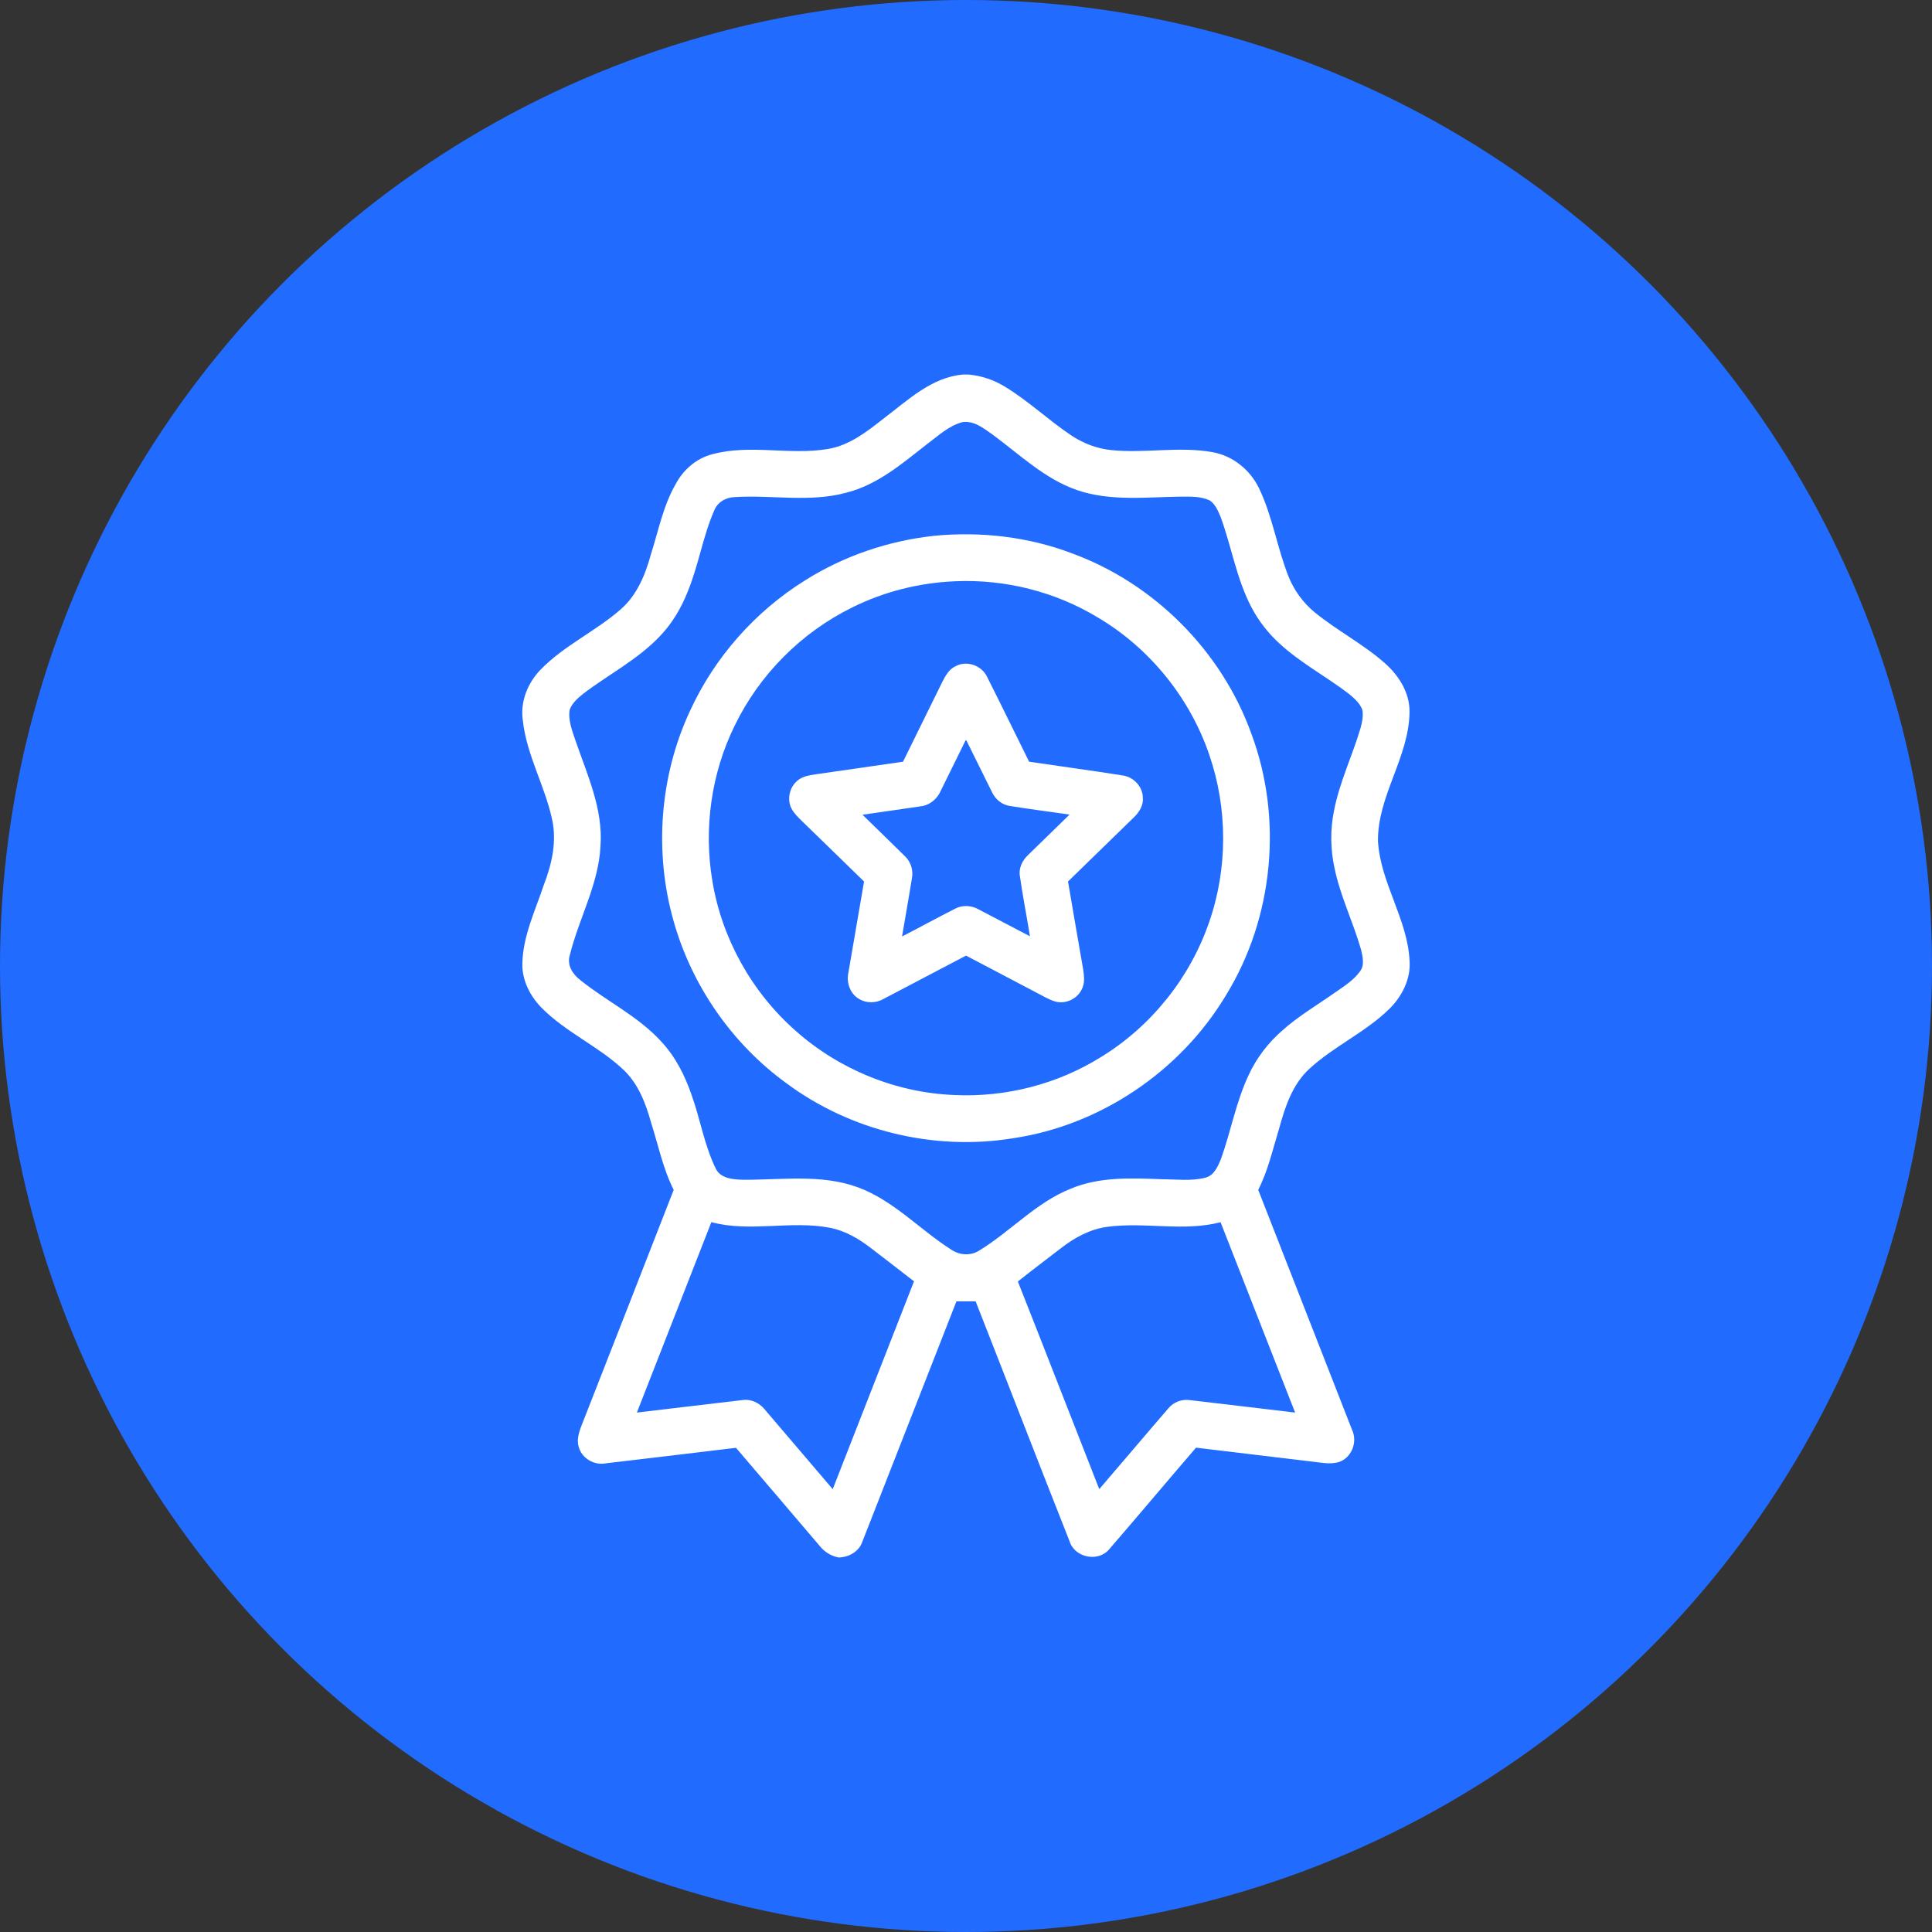 <?xml version="1.0" encoding="UTF-8"?> <svg xmlns="http://www.w3.org/2000/svg" width="784" height="784" viewBox="0 0 784 784" fill="none"><rect x="0" y="0" width="784" height="784" fill="#333333" stroke="none"/> <circle cx="392" cy="392" r="392" fill="#216CFF"></circle> <g clip-path="url(#clip0_609_164)"> <path d="M390.697 152H393.153C398.328 152.469 403.353 154.203 407.787 156.912C417.359 162.716 425.497 170.534 434.787 176.741C439.616 179.937 445.156 182.056 450.931 182.647C464.628 184.053 478.503 181.025 492.134 183.5C500.337 184.991 507.35 190.7 510.922 198.163C516.378 209.525 518.234 222.172 522.837 233.844C525.097 239.553 528.819 244.644 533.572 248.544C542.778 256.053 553.522 261.519 562.381 269.478C567.828 274.428 572.094 281.328 571.981 288.894C571.812 307.259 558.978 322.916 559.175 341.319C560.169 358.353 571.259 372.997 572.009 390.097C572.478 397.325 568.953 404.234 563.947 409.25C554.206 418.878 541.334 424.494 531.294 433.756C524.412 440.094 521.459 449.253 519.05 458.009C516.481 466.372 514.578 475.006 510.584 482.853C523.269 515.338 535.991 547.803 548.684 580.278C550.916 585.05 548.609 591.369 543.584 593.197C539.722 594.481 535.606 593.384 531.678 593.019C516.237 591.134 500.787 589.344 485.347 587.459C473.609 601.091 462.05 614.872 450.294 628.475C445.934 634.016 436.241 632.272 434.075 625.559C421.231 593.113 408.678 560.553 395.909 528.078C393.312 528.097 390.716 528.097 388.119 528.078C375.359 560.562 362.731 593.103 349.953 625.588C348.65 629.45 344.834 631.719 340.897 632H340.231C337.278 631.428 334.662 629.825 332.778 627.509C321.397 614.187 310.062 600.819 298.662 587.516C281 589.634 263.347 591.781 245.675 593.834C240.969 594.716 235.897 591.613 234.772 586.916C233.778 582.997 235.756 579.209 237.097 575.638C249.237 544.728 261.303 513.791 273.378 482.853C269.009 474.172 267.097 464.572 264.153 455.375C262.025 447.688 259.016 439.897 253.156 434.253C242.937 424.55 229.522 418.906 219.622 408.809C215.056 404.075 211.803 397.728 211.972 391.034C212.197 379.709 217.297 369.369 220.775 358.822C224.009 350.441 226.025 341.234 224 332.309C221.009 318.659 213.622 306.209 212.141 292.194C211.072 284.703 214.147 277.147 219.322 271.794C228.847 261.95 241.644 256.241 251.881 247.269C258.472 241.541 261.894 233.206 264.134 224.966C267.209 215.356 269.103 205.203 274.222 196.391C277.278 190.606 282.612 185.994 288.987 184.344C304.391 180.153 320.459 184.822 336.022 182.188C344.844 180.706 352.016 174.997 358.85 169.616C368.497 162.341 378.031 153.116 390.697 152ZM390.575 171.294C384.978 172.747 380.712 176.891 376.184 180.228C366.125 188.094 356.009 196.812 343.316 199.962C328.55 203.966 313.184 200.778 298.166 201.725C294.528 201.809 291.069 203.806 289.756 207.312C285.209 217.775 283.494 229.231 279.181 239.797C276.528 246.622 272.741 253.062 267.622 258.331C258.622 267.753 246.856 273.734 236.591 281.581C234.425 283.353 232.147 285.312 231.172 288.022C230.478 292.447 232.278 296.731 233.647 300.856C238.391 314.581 244.766 328.428 243.678 343.316C242.919 358.841 234.931 372.631 231.266 387.472C229.925 391.522 232.325 395.272 235.419 397.663C246.172 406.363 259.081 412.4 268.447 422.787C274.119 428.881 277.934 436.447 280.625 444.275C284.15 454.081 285.791 464.572 290.337 473.984C292.184 478.166 297.181 478.597 301.156 478.737C316.784 478.897 333.012 476.3 348.069 481.784C362.497 487.081 373.044 498.791 385.756 506.938C389.272 509.422 393.987 509.778 397.616 507.312C410.262 499.531 420.509 487.944 434.516 482.366C446.262 477.434 459.275 478.044 471.734 478.541C477.462 478.559 483.303 479.347 488.928 477.95C492.631 477.172 494.206 473.347 495.5 470.216C499.494 459.022 501.584 447.153 506.656 436.344C509.853 429.369 514.606 423.153 520.4 418.138C526.916 412.297 534.491 407.872 541.616 402.856C545.244 400.334 549.125 397.944 551.778 394.325C553.859 391.784 552.987 388.288 552.322 385.381C549.125 374.206 543.884 363.669 541.541 352.241C539.881 344.647 539.778 336.716 541.316 329.094C543.537 317.497 548.741 306.791 552.087 295.531C552.744 293.084 553.316 290.497 552.809 287.975C551.778 285.294 549.528 283.334 547.372 281.553C538.147 274.494 527.75 269.009 519.172 261.106C514.559 256.878 510.659 251.872 507.772 246.312C501.781 234.866 499.775 221.947 495.378 209.909C494.337 207.444 493.259 204.734 491 203.131C487.344 201.341 483.134 201.547 479.178 201.538C465.125 201.697 450.603 203.534 437.037 198.866C424.006 194.356 413.937 184.588 403.062 176.553C399.416 173.994 395.309 170.581 390.575 171.294ZM258.444 573.219C272.656 571.569 286.859 569.797 301.081 568.175C304.625 567.575 308.131 569.206 310.334 571.962C319.55 582.725 328.7 593.544 337.916 604.297C348.931 576.191 359.891 548.066 370.906 519.959C365.112 515.441 359.272 510.988 353.459 506.497C348.528 502.709 342.987 499.409 336.809 498.238C320.909 495.144 304.437 500.178 288.669 495.941C278.581 521.694 268.512 547.456 258.444 573.219ZM449.272 497.853C442.334 498.781 436.044 502.231 430.587 506.469C424.737 510.988 418.822 515.412 413.047 520.025C424.147 548.075 435.041 576.209 446.075 604.288C455.469 593.384 464.731 582.369 474.134 571.484C476.262 568.934 479.637 567.669 482.928 568.175C497.141 569.797 511.344 571.569 525.556 573.219C515.478 547.466 505.4 521.712 495.303 495.969C480.219 499.906 464.534 495.753 449.272 497.853Z" fill="white"></path> <path d="M379.343 217.4C398.065 215.638 417.237 217.803 434.843 224.488C468.293 236.656 495.725 264.181 507.772 297.669C520.672 332.15 516.818 372.406 497.543 403.784C479.103 434.647 446.534 456.716 410.909 461.928C378.978 467.113 345.125 458.881 319.156 439.597C297.068 423.594 280.69 399.941 273.322 373.7C265.381 345.697 267.687 314.853 280.015 288.453C289.934 266.797 306.368 248.206 326.562 235.597C342.434 225.547 360.678 219.388 379.343 217.4ZM387.64 235.869C373.165 236.469 358.784 240.031 345.809 246.509C325.203 256.634 308.14 273.772 298.147 294.444C288.622 313.766 285.509 336.116 289.053 357.341C292.84 380.675 304.99 402.5 322.69 418.138C340.372 433.944 363.593 443.45 387.312 444.359C408.059 445.353 429.097 439.972 446.731 428.975C467.084 416.534 482.872 396.847 490.634 374.3C498.247 352.522 498.237 328.184 490.747 306.369C482.872 283.203 466.54 263 445.475 250.559C428.206 240.088 407.797 234.988 387.64 235.869Z" fill="white"></path> <path d="M387.659 270.407C392.168 267.857 398.393 269.975 400.55 274.653C406.343 286.082 411.893 297.632 417.612 309.097C430.287 310.982 443 312.678 455.656 314.685C460.006 315.332 463.672 319.147 463.756 323.619C464.093 326.778 462.284 329.619 460.09 331.71C451.193 340.382 442.297 349.044 433.4 357.707C435.434 369.613 437.468 381.519 439.55 393.416C439.934 396.097 440.309 399.041 438.95 401.525C437.075 405.444 432.209 407.657 428.028 406.353C425.356 405.51 422.947 404.019 420.472 402.744C410.984 397.747 401.487 392.769 392 387.782C380.843 393.632 369.715 399.51 358.559 405.35C355.54 407.113 351.622 407.225 348.622 405.378C344.993 403.316 343.409 398.769 344.262 394.794C346.372 382.428 348.528 370.072 350.628 357.716C342.331 349.653 334.081 341.553 325.765 333.519C324.031 331.822 322.231 330.125 321.106 327.96C319.325 324.275 320.384 319.588 323.44 316.925C325.493 315.041 328.372 314.61 331.025 314.207C342.837 312.547 354.631 310.785 366.443 309.097C371.778 298.288 377.112 287.478 382.418 276.65C383.665 274.241 385.081 271.616 387.659 270.407ZM391.99 300.125C388.568 307.007 385.203 313.907 381.8 320.797C380.347 324.275 377.131 326.9 373.325 327.238C365.553 328.419 357.772 329.469 350 330.622C355.709 336.247 361.512 341.788 367.203 347.432C369.65 349.738 370.718 353.235 370.034 356.535C368.787 364.372 367.343 372.191 366.05 380.028C373.25 376.316 380.356 372.416 387.584 368.75C390.547 367.166 394.184 367.372 397.081 369.013C404.056 372.613 410.975 376.335 417.95 379.944C416.647 371.807 415.034 363.725 413.872 355.569C413.29 352.278 414.884 349.11 417.237 346.916C422.815 341.45 428.431 336.032 434.009 330.566C425.909 329.357 417.781 328.363 409.7 327.041C406.54 326.553 403.897 324.322 402.565 321.472C398.993 314.385 395.562 307.222 391.99 300.125Z" fill="white"></path> </g> <defs> <clipPath id="clip0_609_164"> <rect width="480" height="480" fill="white" transform="translate(152 152)"></rect> </clipPath> </defs> </svg> 